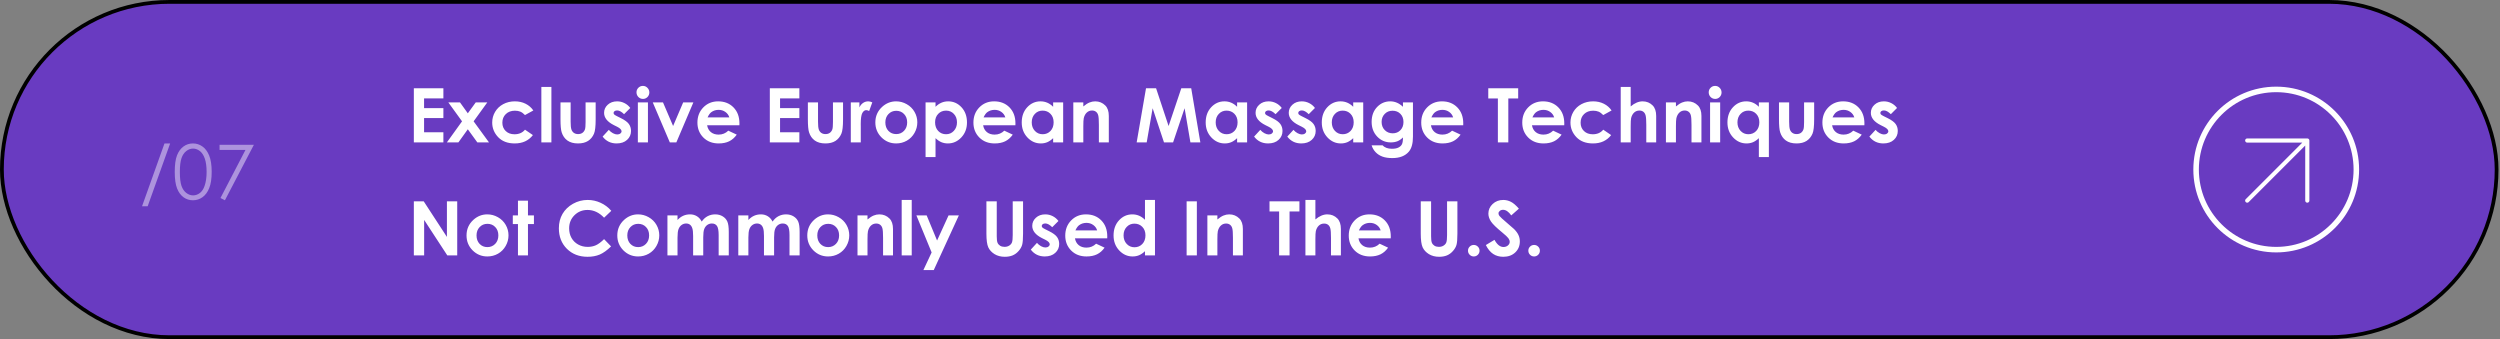 <?xml version="1.0" encoding="UTF-8"?> <svg xmlns="http://www.w3.org/2000/svg" width="553" height="75" viewBox="0 0 553 75" fill="none"><rect x="0" y="0" width="553" height="75" fill="#808080" stroke="none"/><rect x="0.417" y="0.417" width="551.833" height="74.167" rx="37.083" fill="#693BC1"></rect><rect x="0.417" y="0.417" width="551.833" height="74.167" rx="37.083" stroke="black" stroke-width="0.833"></rect><path d="M37.637 31.728L32.664 45.628H31.419L36.383 31.728H37.637ZM38.654 38.019C38.654 36.44 38.822 35.219 39.158 34.356C39.5 33.494 39.98 32.84 40.599 32.395C41.217 31.95 41.909 31.728 42.674 31.728C43.45 31.728 44.153 31.953 44.782 32.403C45.411 32.848 45.908 33.518 46.271 34.413C46.64 35.309 46.825 36.51 46.825 38.019C46.825 39.521 46.643 40.718 46.279 41.607C45.921 42.497 45.425 43.17 44.79 43.626C44.155 44.076 43.45 44.301 42.674 44.301C41.909 44.301 41.22 44.081 40.607 43.642C39.994 43.203 39.514 42.549 39.167 41.681C38.825 40.807 38.654 39.587 38.654 38.019ZM39.785 38.043C39.785 39.394 39.904 40.417 40.143 41.111C40.387 41.8 40.745 42.324 41.217 42.682C41.689 43.04 42.188 43.219 42.715 43.219C43.246 43.219 43.743 43.045 44.204 42.698C44.665 42.345 45.015 41.819 45.254 41.119C45.552 40.267 45.701 39.242 45.701 38.043C45.701 36.839 45.569 35.854 45.303 35.089C45.037 34.319 44.668 33.757 44.196 33.404C43.729 33.046 43.236 32.867 42.715 32.867C42.183 32.867 41.684 33.046 41.217 33.404C40.751 33.757 40.395 34.281 40.151 34.975C39.907 35.664 39.785 36.687 39.785 38.043ZM48.566 32.029H56.159L49.754 44.301L48.769 43.797L54.303 33.16H48.566V32.029Z" fill="white" fill-opacity="0.45"></path><path d="M91.542 19.529H98.077V21.759H93.804V23.924H98.077V26.113H93.804V29.262H98.077V31.5H91.542V19.529ZM99.167 22.646H101.747L103.481 25.063L105.238 22.646H107.794L104.766 26.837L108.168 31.5H105.588L103.481 28.595L101.397 31.5H98.85L102.203 26.837L99.167 22.646ZM117.974 24.436L116.127 25.453C115.78 25.09 115.435 24.838 115.094 24.697C114.757 24.556 114.361 24.485 113.905 24.485C113.075 24.485 112.403 24.735 111.887 25.234C111.377 25.727 111.122 26.362 111.122 27.138C111.122 27.892 111.369 28.508 111.863 28.985C112.356 29.463 113.005 29.701 113.808 29.701C114.801 29.701 115.574 29.362 116.127 28.684L117.877 29.881C116.927 31.112 115.587 31.728 113.857 31.728C112.299 31.728 111.079 31.267 110.194 30.344C109.316 29.422 108.876 28.342 108.876 27.105C108.876 26.248 109.09 25.459 109.519 24.737C109.948 24.016 110.544 23.449 111.309 23.037C112.08 22.624 112.94 22.418 113.889 22.418C114.768 22.418 115.557 22.594 116.257 22.947C116.957 23.294 117.529 23.791 117.974 24.436ZM119.748 19.228H121.97V31.5H119.748V19.228ZM123.98 22.646H126.226V26.91C126.226 27.74 126.283 28.318 126.397 28.644C126.511 28.964 126.693 29.213 126.942 29.392C127.197 29.571 127.509 29.661 127.878 29.661C128.247 29.661 128.559 29.574 128.814 29.4C129.075 29.221 129.267 28.961 129.392 28.619C129.484 28.364 129.53 27.819 129.53 26.983V22.646H131.76V26.398C131.76 27.944 131.638 29.002 131.394 29.571C131.096 30.266 130.656 30.8 130.076 31.174C129.495 31.543 128.757 31.728 127.862 31.728C126.891 31.728 126.104 31.511 125.502 31.077C124.905 30.643 124.485 30.038 124.241 29.262C124.067 28.725 123.98 27.748 123.98 26.332V22.646ZM139.418 23.883L138.043 25.258C137.484 24.705 136.977 24.428 136.521 24.428C136.271 24.428 136.076 24.482 135.935 24.591C135.794 24.694 135.723 24.824 135.723 24.981C135.723 25.101 135.767 25.212 135.854 25.315C135.946 25.413 136.168 25.548 136.521 25.722L137.335 26.129C138.192 26.552 138.781 26.983 139.101 27.423C139.421 27.862 139.581 28.378 139.581 28.969C139.581 29.756 139.291 30.412 138.71 30.939C138.135 31.465 137.362 31.728 136.391 31.728C135.099 31.728 134.069 31.223 133.298 30.214L134.665 28.725C134.926 29.029 135.23 29.276 135.577 29.465C135.93 29.65 136.242 29.742 136.513 29.742C136.806 29.742 137.042 29.672 137.221 29.531C137.4 29.39 137.489 29.227 137.489 29.042C137.489 28.701 137.167 28.367 136.521 28.041L135.772 27.667C134.34 26.945 133.624 26.042 133.624 24.957C133.624 24.257 133.892 23.66 134.429 23.167C134.972 22.668 135.664 22.418 136.505 22.418C137.08 22.418 137.62 22.546 138.124 22.8C138.634 23.05 139.065 23.411 139.418 23.883ZM142.209 19C142.6 19 142.934 19.141 143.21 19.423C143.492 19.705 143.634 20.047 143.634 20.449C143.634 20.845 143.495 21.184 143.219 21.466C142.942 21.742 142.611 21.881 142.226 21.881C141.83 21.881 141.491 21.74 141.208 21.458C140.932 21.17 140.793 20.823 140.793 20.416C140.793 20.025 140.932 19.692 141.208 19.415C141.485 19.138 141.819 19 142.209 19ZM141.094 22.646H143.324V31.5H141.094V22.646ZM144.39 22.646H146.653L148.891 27.87L151.121 22.646H153.375L149.607 31.5H148.166L144.39 22.646ZM163.555 27.716H156.418C156.521 28.345 156.795 28.847 157.24 29.221C157.691 29.59 158.263 29.775 158.957 29.775C159.788 29.775 160.501 29.485 161.098 28.904L162.969 29.783C162.503 30.445 161.944 30.936 161.293 31.256C160.642 31.57 159.869 31.728 158.974 31.728C157.585 31.728 156.454 31.291 155.58 30.418C154.707 29.539 154.27 28.44 154.27 27.122C154.27 25.771 154.704 24.651 155.572 23.761C156.445 22.866 157.539 22.418 158.852 22.418C160.246 22.418 161.38 22.866 162.253 23.761C163.127 24.651 163.564 25.828 163.564 27.293L163.555 27.716ZM161.326 25.966C161.179 25.472 160.889 25.071 160.455 24.762C160.026 24.453 159.527 24.298 158.957 24.298C158.339 24.298 157.796 24.471 157.33 24.819C157.037 25.036 156.766 25.418 156.516 25.966H161.326ZM170.286 19.529H176.82V21.759H172.548V23.924H176.82V26.113H172.548V29.262H176.82V31.5H170.286V19.529ZM178.7 22.646H180.946V26.91C180.946 27.74 181.003 28.318 181.117 28.644C181.231 28.964 181.413 29.213 181.663 29.392C181.918 29.571 182.229 29.661 182.598 29.661C182.967 29.661 183.279 29.574 183.534 29.4C183.795 29.221 183.987 28.961 184.112 28.619C184.204 28.364 184.25 27.819 184.25 26.983V22.646H186.48V26.398C186.48 27.944 186.358 29.002 186.114 29.571C185.816 30.266 185.376 30.8 184.796 31.174C184.215 31.543 183.477 31.728 182.582 31.728C181.611 31.728 180.824 31.511 180.222 31.077C179.625 30.643 179.205 30.038 178.961 29.262C178.787 28.725 178.7 27.748 178.7 26.332V22.646ZM188.197 22.646H190.102V23.761C190.308 23.321 190.582 22.988 190.924 22.76C191.265 22.532 191.64 22.418 192.047 22.418C192.334 22.418 192.635 22.494 192.95 22.646L192.258 24.558C191.998 24.428 191.783 24.363 191.615 24.363C191.274 24.363 190.983 24.575 190.745 24.998C190.511 25.421 190.395 26.251 190.395 27.488L190.403 27.919V31.5H188.197V22.646ZM198.215 22.418C199.051 22.418 199.835 22.627 200.567 23.045C201.305 23.462 201.88 24.029 202.292 24.745C202.705 25.462 202.911 26.235 202.911 27.065C202.911 27.9 202.702 28.681 202.284 29.409C201.872 30.136 201.308 30.705 200.592 31.117C199.875 31.524 199.086 31.728 198.223 31.728C196.954 31.728 195.869 31.278 194.968 30.377C194.073 29.471 193.625 28.372 193.625 27.081C193.625 25.698 194.133 24.545 195.147 23.622C196.037 22.819 197.06 22.418 198.215 22.418ZM198.248 24.509C197.559 24.509 196.984 24.751 196.523 25.234C196.067 25.711 195.839 26.324 195.839 27.073C195.839 27.843 196.064 28.467 196.514 28.945C196.97 29.422 197.545 29.661 198.24 29.661C198.934 29.661 199.512 29.419 199.973 28.936C200.434 28.454 200.665 27.832 200.665 27.073C200.665 26.313 200.437 25.698 199.981 25.226C199.531 24.748 198.953 24.509 198.248 24.509ZM206.939 22.646V23.622C207.341 23.221 207.775 22.92 208.241 22.719C208.708 22.518 209.207 22.418 209.739 22.418C210.894 22.418 211.876 22.855 212.685 23.728C213.493 24.602 213.897 25.722 213.897 27.089C213.897 28.408 213.479 29.512 212.644 30.401C211.808 31.286 210.818 31.728 209.674 31.728C209.164 31.728 208.689 31.638 208.249 31.459C207.81 31.275 207.373 30.977 206.939 30.564V34.739H204.734V22.646H206.939ZM209.275 24.469C208.575 24.469 207.994 24.707 207.533 25.185C207.072 25.662 206.842 26.286 206.842 27.057C206.842 27.843 207.072 28.481 207.533 28.969C207.994 29.452 208.575 29.693 209.275 29.693C209.953 29.693 210.523 29.447 210.984 28.953C211.45 28.459 211.684 27.83 211.684 27.065C211.684 26.305 211.456 25.684 211 25.201C210.544 24.713 209.969 24.469 209.275 24.469ZM224.607 27.716H217.47C217.573 28.345 217.847 28.847 218.292 29.221C218.742 29.59 219.314 29.775 220.009 29.775C220.839 29.775 221.552 29.485 222.149 28.904L224.021 29.783C223.554 30.445 222.996 30.936 222.344 31.256C221.693 31.57 220.92 31.728 220.025 31.728C218.636 31.728 217.505 31.291 216.632 30.418C215.758 29.539 215.321 28.44 215.321 27.122C215.321 25.771 215.755 24.651 216.623 23.761C217.497 22.866 218.59 22.418 219.903 22.418C221.297 22.418 222.431 22.866 223.305 23.761C224.178 24.651 224.615 25.828 224.615 27.293L224.607 27.716ZM222.377 25.966C222.231 25.472 221.94 25.071 221.506 24.762C221.078 24.453 220.579 24.298 220.009 24.298C219.39 24.298 218.848 24.471 218.381 24.819C218.088 25.036 217.817 25.418 217.567 25.966H222.377ZM232.956 22.646H235.17V31.5H232.956V30.564C232.522 30.977 232.086 31.275 231.646 31.459C231.212 31.638 230.74 31.728 230.23 31.728C229.085 31.728 228.095 31.286 227.26 30.401C226.424 29.512 226.007 28.408 226.007 27.089C226.007 25.722 226.411 24.602 227.219 23.728C228.028 22.855 229.01 22.418 230.165 22.418C230.697 22.418 231.196 22.518 231.663 22.719C232.129 22.92 232.56 23.221 232.956 23.622V22.646ZM230.621 24.469C229.932 24.469 229.359 24.713 228.904 25.201C228.448 25.684 228.22 26.305 228.22 27.065C228.22 27.83 228.451 28.459 228.912 28.953C229.378 29.447 229.951 29.693 230.629 29.693C231.329 29.693 231.909 29.452 232.371 28.969C232.832 28.481 233.062 27.843 233.062 27.057C233.062 26.286 232.832 25.662 232.371 25.185C231.909 24.707 231.326 24.469 230.621 24.469ZM237.416 22.646H239.63V23.549C240.134 23.126 240.59 22.833 240.997 22.67C241.409 22.502 241.83 22.418 242.258 22.418C243.137 22.418 243.883 22.724 244.496 23.338C245.012 23.858 245.269 24.629 245.269 25.649V31.5H243.072V27.618C243.072 26.56 243.023 25.858 242.926 25.51C242.833 25.163 242.668 24.9 242.429 24.721C242.196 24.537 241.906 24.444 241.558 24.444C241.108 24.444 240.72 24.596 240.395 24.9C240.075 25.198 239.852 25.613 239.727 26.145C239.662 26.422 239.63 27.021 239.63 27.944V31.5H237.416V22.646ZM253.497 19.529H255.727L258.494 27.879L261.301 19.529H263.498L265.517 31.5H263.319L262.034 23.94L259.486 31.5H257.476L254.962 23.94L253.651 31.5H251.43L253.497 19.529ZM273.647 22.646H275.86V31.5H273.647V30.564C273.213 30.977 272.776 31.275 272.336 31.459C271.902 31.638 271.43 31.728 270.92 31.728C269.776 31.728 268.785 31.286 267.95 30.401C267.114 29.512 266.697 28.408 266.697 27.089C266.697 25.722 267.101 24.602 267.909 23.728C268.718 22.855 269.7 22.418 270.855 22.418C271.387 22.418 271.886 22.518 272.353 22.719C272.819 22.92 273.251 23.221 273.647 23.622V22.646ZM271.311 24.469C270.622 24.469 270.05 24.713 269.594 25.201C269.138 25.684 268.91 26.305 268.91 27.065C268.91 27.83 269.141 28.459 269.602 28.953C270.069 29.447 270.641 29.693 271.319 29.693C272.019 29.693 272.599 29.452 273.061 28.969C273.522 28.481 273.752 27.843 273.752 27.057C273.752 26.286 273.522 25.662 273.061 25.185C272.599 24.707 272.016 24.469 271.311 24.469ZM283.526 23.883L282.151 25.258C281.592 24.705 281.085 24.428 280.629 24.428C280.379 24.428 280.184 24.482 280.043 24.591C279.902 24.694 279.831 24.824 279.831 24.981C279.831 25.101 279.875 25.212 279.962 25.315C280.054 25.413 280.276 25.548 280.629 25.722L281.443 26.129C282.3 26.552 282.889 26.983 283.209 27.423C283.529 27.862 283.689 28.378 283.689 28.969C283.689 29.756 283.399 30.412 282.818 30.939C282.243 31.465 281.47 31.728 280.499 31.728C279.208 31.728 278.177 31.223 277.406 30.214L278.774 28.725C279.034 29.029 279.338 29.276 279.685 29.465C280.038 29.65 280.35 29.742 280.621 29.742C280.914 29.742 281.15 29.672 281.329 29.531C281.508 29.39 281.597 29.227 281.597 29.042C281.597 28.701 281.275 28.367 280.629 28.041L279.88 27.667C278.448 26.945 277.732 26.042 277.732 24.957C277.732 24.257 278 23.66 278.538 23.167C279.08 22.668 279.772 22.418 280.613 22.418C281.188 22.418 281.728 22.546 282.232 22.8C282.742 23.05 283.173 23.411 283.526 23.883ZM290.867 23.883L289.491 25.258C288.932 24.705 288.425 24.428 287.969 24.428C287.72 24.428 287.525 24.482 287.384 24.591C287.242 24.694 287.172 24.824 287.172 24.981C287.172 25.101 287.215 25.212 287.302 25.315C287.394 25.413 287.617 25.548 287.969 25.722L288.783 26.129C289.64 26.552 290.229 26.983 290.549 27.423C290.869 27.862 291.029 28.378 291.029 28.969C291.029 29.756 290.739 30.412 290.159 30.939C289.584 31.465 288.81 31.728 287.839 31.728C286.548 31.728 285.517 31.223 284.747 30.214L286.114 28.725C286.374 29.029 286.678 29.276 287.025 29.465C287.378 29.65 287.69 29.742 287.961 29.742C288.254 29.742 288.49 29.672 288.669 29.531C288.848 29.39 288.938 29.227 288.938 29.042C288.938 28.701 288.615 28.367 287.969 28.041L287.221 27.667C285.788 26.945 285.072 26.042 285.072 24.957C285.072 24.257 285.341 23.66 285.878 23.167C286.421 22.668 287.112 22.418 287.953 22.418C288.528 22.418 289.068 22.546 289.573 22.8C290.083 23.05 290.514 23.411 290.867 23.883ZM299.33 22.646H301.544V31.5H299.33V30.564C298.896 30.977 298.459 31.275 298.02 31.459C297.586 31.638 297.114 31.728 296.604 31.728C295.459 31.728 294.469 31.286 293.634 30.401C292.798 29.512 292.38 28.408 292.38 27.089C292.38 25.722 292.784 24.602 293.593 23.728C294.401 22.855 295.383 22.418 296.539 22.418C297.07 22.418 297.57 22.518 298.036 22.719C298.503 22.92 298.934 23.221 299.33 23.622V22.646ZM296.995 24.469C296.306 24.469 295.733 24.713 295.277 25.201C294.822 25.684 294.594 26.305 294.594 27.065C294.594 27.83 294.824 28.459 295.286 28.953C295.752 29.447 296.325 29.693 297.003 29.693C297.703 29.693 298.283 29.452 298.744 28.969C299.205 28.481 299.436 27.843 299.436 27.057C299.436 26.286 299.205 25.662 298.744 25.185C298.283 24.707 297.7 24.469 296.995 24.469ZM310.333 22.646H312.546V30.23C312.546 31.728 312.245 32.829 311.643 33.535C310.835 34.489 309.617 34.967 307.989 34.967C307.121 34.967 306.391 34.858 305.8 34.641C305.209 34.424 304.709 34.104 304.302 33.681C303.896 33.263 303.594 32.753 303.399 32.151H305.849C306.066 32.401 306.345 32.588 306.687 32.713C307.029 32.843 307.433 32.908 307.899 32.908C308.496 32.908 308.976 32.816 309.34 32.631C309.703 32.447 309.958 32.208 310.105 31.915C310.257 31.622 310.333 31.117 310.333 30.401C309.942 30.792 309.533 31.074 309.104 31.248C308.675 31.416 308.19 31.5 307.647 31.5C306.459 31.5 305.455 31.071 304.636 30.214C303.817 29.357 303.407 28.272 303.407 26.959C303.407 25.554 303.841 24.425 304.709 23.574C305.496 22.803 306.435 22.418 307.525 22.418C308.035 22.418 308.515 22.513 308.966 22.703C309.421 22.887 309.877 23.194 310.333 23.622V22.646ZM308.03 24.493C307.33 24.493 306.752 24.729 306.296 25.201C305.841 25.668 305.613 26.256 305.613 26.967C305.613 27.705 305.846 28.31 306.313 28.782C306.779 29.254 307.365 29.49 308.07 29.49C308.759 29.49 309.326 29.259 309.771 28.798C310.222 28.337 310.447 27.732 310.447 26.983C310.447 26.246 310.222 25.646 309.771 25.185C309.321 24.724 308.74 24.493 308.03 24.493ZM323.663 27.716H316.526C316.629 28.345 316.903 28.847 317.348 29.221C317.798 29.59 318.37 29.775 319.065 29.775C319.895 29.775 320.608 29.485 321.205 28.904L323.077 29.783C322.61 30.445 322.052 30.936 321.4 31.256C320.749 31.57 319.976 31.728 319.081 31.728C317.692 31.728 316.561 31.291 315.688 30.418C314.814 29.539 314.377 28.44 314.377 27.122C314.377 25.771 314.811 24.651 315.679 23.761C316.553 22.866 317.646 22.418 318.959 22.418C320.353 22.418 321.487 22.866 322.361 23.761C323.234 24.651 323.671 25.828 323.671 27.293L323.663 27.716ZM321.433 25.966C321.287 25.472 320.996 25.071 320.562 24.762C320.134 24.453 319.635 24.298 319.065 24.298C318.446 24.298 317.904 24.471 317.437 24.819C317.144 25.036 316.873 25.418 316.623 25.966H321.433ZM329.205 19.529H335.821V21.775H333.64V31.5H331.329V21.775H329.205V19.529ZM346.01 27.716H338.873C338.976 28.345 339.25 28.847 339.695 29.221C340.145 29.59 340.717 29.775 341.412 29.775C342.242 29.775 342.955 29.485 343.552 28.904L345.424 29.783C344.957 30.445 344.399 30.936 343.747 31.256C343.096 31.57 342.323 31.728 341.428 31.728C340.039 31.728 338.908 31.291 338.035 30.418C337.161 29.539 336.724 28.44 336.724 27.122C336.724 25.771 337.158 24.651 338.026 23.761C338.9 22.866 339.993 22.418 341.306 22.418C342.7 22.418 343.834 22.866 344.708 23.761C345.581 24.651 346.018 25.828 346.018 27.293L346.01 27.716ZM343.78 25.966C343.634 25.472 343.343 25.071 342.909 24.762C342.481 24.453 341.982 24.298 341.412 24.298C340.793 24.298 340.251 24.471 339.784 24.819C339.491 25.036 339.22 25.418 338.97 25.966H343.78ZM356.483 24.436L354.636 25.453C354.289 25.09 353.944 24.838 353.603 24.697C353.266 24.556 352.87 24.485 352.414 24.485C351.584 24.485 350.912 24.735 350.396 25.234C349.886 25.727 349.631 26.362 349.631 27.138C349.631 27.892 349.878 28.508 350.372 28.985C350.866 29.463 351.514 29.701 352.317 29.701C353.31 29.701 354.083 29.362 354.636 28.684L356.386 29.881C355.436 31.112 354.096 31.728 352.366 31.728C350.809 31.728 349.588 31.267 348.704 30.344C347.825 29.422 347.385 28.342 347.385 27.105C347.385 26.248 347.599 25.459 348.028 24.737C348.457 24.016 349.053 23.449 349.818 23.037C350.589 22.624 351.449 22.418 352.398 22.418C353.277 22.418 354.066 22.594 354.766 22.947C355.466 23.294 356.039 23.791 356.483 24.436ZM358.502 19.228H360.707V23.541C361.141 23.167 361.578 22.887 362.017 22.703C362.457 22.513 362.902 22.418 363.352 22.418C364.231 22.418 364.971 22.722 365.574 23.329C366.089 23.856 366.347 24.629 366.347 25.649V31.5H364.158V27.618C364.158 26.593 364.109 25.898 364.011 25.535C363.913 25.171 363.745 24.9 363.507 24.721C363.273 24.542 362.983 24.453 362.636 24.453C362.186 24.453 361.798 24.602 361.472 24.9C361.152 25.198 360.93 25.605 360.805 26.121C360.74 26.387 360.707 26.994 360.707 27.944V31.5H358.502V19.228ZM368.503 22.646H370.717V23.549C371.221 23.126 371.677 22.833 372.084 22.67C372.496 22.502 372.917 22.418 373.345 22.418C374.224 22.418 374.97 22.724 375.583 23.338C376.099 23.858 376.357 24.629 376.357 25.649V31.5H374.159V27.618C374.159 26.56 374.11 25.858 374.013 25.51C373.921 25.163 373.755 24.9 373.516 24.721C373.283 24.537 372.993 24.444 372.646 24.444C372.195 24.444 371.807 24.596 371.482 24.9C371.162 25.198 370.939 25.613 370.815 26.145C370.749 26.422 370.717 27.021 370.717 27.944V31.5H368.503V22.646ZM379.384 19C379.774 19 380.108 19.141 380.385 19.423C380.667 19.705 380.808 20.047 380.808 20.449C380.808 20.845 380.67 21.184 380.393 21.466C380.116 21.742 379.785 21.881 379.4 21.881C379.004 21.881 378.665 21.74 378.383 21.458C378.106 21.17 377.968 20.823 377.968 20.416C377.968 20.025 378.106 19.692 378.383 19.415C378.66 19.138 378.993 19 379.384 19ZM378.269 22.646H380.499V31.5H378.269V22.646ZM389.06 22.646H391.274V34.739H389.06V30.564C388.626 30.977 388.189 31.275 387.75 31.459C387.316 31.638 386.844 31.728 386.334 31.728C385.189 31.728 384.199 31.286 383.363 30.401C382.528 29.512 382.11 28.408 382.11 27.089C382.11 25.722 382.514 24.602 383.323 23.728C384.131 22.855 385.113 22.418 386.269 22.418C386.8 22.418 387.299 22.518 387.766 22.719C388.233 22.92 388.664 23.221 389.06 23.622V22.646ZM386.724 24.469C386.035 24.469 385.463 24.713 385.007 25.201C384.552 25.684 384.324 26.305 384.324 27.065C384.324 27.83 384.554 28.459 385.015 28.953C385.482 29.447 386.054 29.693 386.732 29.693C387.432 29.693 388.013 29.452 388.474 28.969C388.935 28.481 389.166 27.843 389.166 27.057C389.166 26.286 388.935 25.662 388.474 25.185C388.013 24.707 387.43 24.469 386.724 24.469ZM393.511 22.646H395.758V26.91C395.758 27.74 395.815 28.318 395.928 28.644C396.042 28.964 396.224 29.213 396.474 29.392C396.729 29.571 397.041 29.661 397.41 29.661C397.778 29.661 398.09 29.574 398.345 29.4C398.606 29.221 398.798 28.961 398.923 28.619C399.015 28.364 399.062 27.819 399.062 26.983V22.646H401.291V26.398C401.291 27.944 401.169 29.002 400.925 29.571C400.627 30.266 400.187 30.8 399.607 31.174C399.026 31.543 398.288 31.728 397.393 31.728C396.422 31.728 395.635 31.511 395.033 31.077C394.436 30.643 394.016 30.038 393.772 29.262C393.598 28.725 393.511 27.748 393.511 26.332V22.646ZM412.4 27.716H405.263C405.366 28.345 405.64 28.847 406.085 29.221C406.535 29.59 407.107 29.775 407.802 29.775C408.632 29.775 409.345 29.485 409.942 28.904L411.814 29.783C411.347 30.445 410.788 30.936 410.137 31.256C409.486 31.57 408.713 31.728 407.818 31.728C406.429 31.728 405.298 31.291 404.425 30.418C403.551 29.539 403.114 28.44 403.114 27.122C403.114 25.771 403.548 24.651 404.416 23.761C405.29 22.866 406.383 22.418 407.696 22.418C409.09 22.418 410.224 22.866 411.098 23.761C411.971 24.651 412.408 25.828 412.408 27.293L412.4 27.716ZM410.17 25.966C410.023 25.472 409.733 25.071 409.299 24.762C408.871 24.453 408.371 24.298 407.802 24.298C407.183 24.298 406.641 24.471 406.174 24.819C405.881 25.036 405.61 25.418 405.36 25.966H410.17ZM419.626 23.883L418.251 25.258C417.692 24.705 417.185 24.428 416.729 24.428C416.48 24.428 416.284 24.482 416.143 24.591C416.002 24.694 415.932 24.824 415.932 24.981C415.932 25.101 415.975 25.212 416.062 25.315C416.154 25.413 416.377 25.548 416.729 25.722L417.543 26.129C418.4 26.552 418.989 26.983 419.309 27.423C419.629 27.862 419.789 28.378 419.789 28.969C419.789 29.756 419.499 30.412 418.918 30.939C418.343 31.465 417.57 31.728 416.599 31.728C415.308 31.728 414.277 31.223 413.507 30.214L414.874 28.725C415.134 29.029 415.438 29.276 415.785 29.465C416.138 29.65 416.45 29.742 416.721 29.742C417.014 29.742 417.25 29.672 417.429 29.531C417.608 29.39 417.698 29.227 417.698 29.042C417.698 28.701 417.375 28.367 416.729 28.041L415.981 27.667C414.548 26.945 413.832 26.042 413.832 24.957C413.832 24.257 414.101 23.66 414.638 23.167C415.18 22.668 415.872 22.418 416.713 22.418C417.288 22.418 417.828 22.546 418.332 22.8C418.842 23.05 419.274 23.411 419.626 23.883ZM91.542 44.529H93.723L98.858 52.407V44.529H101.137V56.5H98.948L93.821 48.647V56.5H91.542V44.529ZM107.786 47.418C108.621 47.418 109.405 47.627 110.137 48.045C110.875 48.462 111.45 49.029 111.863 49.745C112.275 50.462 112.481 51.235 112.481 52.065C112.481 52.9 112.272 53.681 111.855 54.408C111.442 55.136 110.878 55.705 110.162 56.117C109.446 56.524 108.656 56.728 107.794 56.728C106.524 56.728 105.439 56.278 104.538 55.377C103.643 54.471 103.196 53.372 103.196 52.081C103.196 50.698 103.703 49.545 104.718 48.622C105.607 47.819 106.63 47.418 107.786 47.418ZM107.818 49.509C107.129 49.509 106.554 49.751 106.093 50.234C105.637 50.711 105.409 51.324 105.409 52.073C105.409 52.843 105.634 53.467 106.085 53.945C106.54 54.422 107.116 54.661 107.81 54.661C108.504 54.661 109.082 54.419 109.543 53.937C110.005 53.454 110.235 52.833 110.235 52.073C110.235 51.313 110.007 50.698 109.552 50.226C109.101 49.748 108.523 49.509 107.818 49.509ZM114.573 44.383H116.786V47.646H118.105V49.558H116.786V56.5H114.573V49.558H113.433V47.646H114.573V44.383ZM135.219 46.637L133.624 48.158C132.539 47.014 131.318 46.441 129.962 46.441C128.817 46.441 127.851 46.832 127.065 47.613C126.283 48.395 125.893 49.358 125.893 50.502C125.893 51.3 126.066 52.008 126.413 52.626C126.761 53.245 127.252 53.73 127.886 54.083C128.521 54.436 129.227 54.612 130.002 54.612C130.664 54.612 131.269 54.49 131.817 54.246C132.365 53.996 132.967 53.546 133.624 52.895L135.17 54.506C134.286 55.369 133.45 55.968 132.663 56.305C131.877 56.636 130.979 56.801 129.97 56.801C128.109 56.801 126.584 56.212 125.396 55.035C124.214 53.852 123.622 52.339 123.622 50.494C123.622 49.301 123.891 48.24 124.428 47.312C124.97 46.384 125.743 45.639 126.747 45.074C127.756 44.51 128.841 44.228 130.002 44.228C130.99 44.228 131.939 44.437 132.851 44.855C133.768 45.272 134.557 45.866 135.219 46.637ZM141.135 47.418C141.971 47.418 142.755 47.627 143.487 48.045C144.225 48.462 144.8 49.029 145.212 49.745C145.625 50.462 145.831 51.235 145.831 52.065C145.831 52.9 145.622 53.681 145.204 54.408C144.792 55.136 144.228 55.705 143.511 56.117C142.795 56.524 142.006 56.728 141.143 56.728C139.874 56.728 138.789 56.278 137.888 55.377C136.993 54.471 136.545 53.372 136.545 52.081C136.545 50.698 137.053 49.545 138.067 48.622C138.957 47.819 139.98 47.418 141.135 47.418ZM141.168 49.509C140.479 49.509 139.904 49.751 139.442 50.234C138.987 50.711 138.759 51.324 138.759 52.073C138.759 52.843 138.984 53.467 139.434 53.945C139.89 54.422 140.465 54.661 141.16 54.661C141.854 54.661 142.432 54.419 142.893 53.937C143.354 53.454 143.585 52.833 143.585 52.073C143.585 51.313 143.357 50.698 142.901 50.226C142.451 49.748 141.873 49.509 141.168 49.509ZM147.637 47.646H149.867V48.663C150.247 48.245 150.668 47.933 151.129 47.727C151.595 47.521 152.103 47.418 152.65 47.418C153.204 47.418 153.703 47.554 154.148 47.825C154.593 48.096 154.951 48.492 155.222 49.013C155.575 48.492 156.006 48.096 156.516 47.825C157.031 47.554 157.593 47.418 158.201 47.418C158.83 47.418 159.383 47.565 159.861 47.857C160.338 48.15 160.68 48.533 160.886 49.005C161.098 49.477 161.204 50.245 161.204 51.308V56.5H158.966V52.008C158.966 51.004 158.841 50.326 158.591 49.973C158.342 49.615 157.967 49.436 157.468 49.436C157.088 49.436 156.747 49.545 156.443 49.762C156.144 49.979 155.922 50.28 155.775 50.665C155.629 51.045 155.556 51.658 155.556 52.504V56.5H153.318V52.211C153.318 51.419 153.258 50.847 153.139 50.494C153.025 50.136 152.851 49.87 152.618 49.697C152.385 49.523 152.103 49.436 151.772 49.436C151.403 49.436 151.066 49.547 150.762 49.77C150.464 49.987 150.239 50.293 150.087 50.69C149.941 51.086 149.867 51.709 149.867 52.561V56.5H147.637V47.646ZM163.311 47.646H165.541V48.663C165.921 48.245 166.341 47.933 166.802 47.727C167.269 47.521 167.776 47.418 168.324 47.418C168.878 47.418 169.377 47.554 169.822 47.825C170.267 48.096 170.625 48.492 170.896 49.013C171.249 48.492 171.68 48.096 172.19 47.825C172.705 47.554 173.267 47.418 173.874 47.418C174.504 47.418 175.057 47.565 175.535 47.857C176.012 48.15 176.354 48.533 176.56 49.005C176.772 49.477 176.877 50.245 176.877 51.308V56.5H174.639V52.008C174.639 51.004 174.515 50.326 174.265 49.973C174.015 49.615 173.641 49.436 173.142 49.436C172.762 49.436 172.42 49.545 172.117 49.762C171.818 49.979 171.596 50.28 171.449 50.665C171.303 51.045 171.23 51.658 171.23 52.504V56.5H168.992V52.211C168.992 51.419 168.932 50.847 168.813 50.494C168.699 50.136 168.525 49.87 168.292 49.697C168.058 49.523 167.776 49.436 167.445 49.436C167.076 49.436 166.74 49.547 166.436 49.77C166.138 49.987 165.913 50.293 165.761 50.69C165.614 51.086 165.541 51.709 165.541 52.561V56.5H163.311V47.646ZM183.16 47.418C183.995 47.418 184.779 47.627 185.512 48.045C186.25 48.462 186.825 49.029 187.237 49.745C187.649 50.462 187.856 51.235 187.856 52.065C187.856 52.9 187.647 53.681 187.229 54.408C186.817 55.136 186.252 55.705 185.536 56.117C184.82 56.524 184.031 56.728 183.168 56.728C181.899 56.728 180.813 56.278 179.913 55.377C179.018 54.471 178.57 53.372 178.57 52.081C178.57 50.698 179.077 49.545 180.092 48.622C180.982 47.819 182.004 47.418 183.16 47.418ZM183.192 49.509C182.503 49.509 181.928 49.751 181.467 50.234C181.011 50.711 180.784 51.324 180.784 52.073C180.784 52.843 181.009 53.467 181.459 53.945C181.915 54.422 182.49 54.661 183.184 54.661C183.879 54.661 184.457 54.419 184.918 53.937C185.379 53.454 185.609 52.833 185.609 52.073C185.609 51.313 185.382 50.698 184.926 50.226C184.476 49.748 183.898 49.509 183.192 49.509ZM189.678 47.646H191.892V48.549C192.397 48.126 192.852 47.833 193.259 47.67C193.672 47.502 194.092 47.418 194.521 47.418C195.399 47.418 196.145 47.724 196.759 48.338C197.274 48.858 197.532 49.629 197.532 50.649V56.5H195.334V52.618C195.334 51.56 195.286 50.858 195.188 50.51C195.096 50.163 194.93 49.9 194.691 49.721C194.458 49.537 194.168 49.444 193.821 49.444C193.37 49.444 192.982 49.596 192.657 49.9C192.337 50.199 192.114 50.614 191.99 51.145C191.925 51.422 191.892 52.021 191.892 52.944V56.5H189.678V47.646ZM199.452 44.228H201.674V56.5H199.452V44.228ZM202.707 47.646H204.978L207.281 53.204L209.82 47.646H212.099L206.549 59.739H204.254L206.077 55.841L202.707 47.646ZM218.194 44.529H220.481V52.276C220.481 52.944 220.538 53.416 220.652 53.692C220.771 53.969 220.964 54.191 221.23 54.36C221.501 54.523 221.826 54.604 222.206 54.604C222.608 54.604 222.952 54.512 223.24 54.327C223.533 54.143 223.733 53.909 223.842 53.627C223.956 53.34 224.013 52.794 224.013 51.992V44.529H226.3V51.666C226.3 52.87 226.232 53.706 226.096 54.172C225.96 54.639 225.7 55.089 225.315 55.523C224.935 55.958 224.496 56.28 223.996 56.492C223.497 56.698 222.917 56.801 222.255 56.801C221.387 56.801 220.63 56.603 219.984 56.207C219.344 55.806 218.886 55.306 218.609 54.71C218.332 54.107 218.194 53.093 218.194 51.666V44.529ZM234.128 48.883L232.753 50.258C232.194 49.705 231.687 49.428 231.231 49.428C230.982 49.428 230.786 49.482 230.645 49.591C230.504 49.694 230.434 49.824 230.434 49.981C230.434 50.101 230.477 50.212 230.564 50.315C230.656 50.413 230.879 50.548 231.231 50.722L232.045 51.129C232.902 51.552 233.491 51.983 233.811 52.423C234.131 52.862 234.291 53.378 234.291 53.969C234.291 54.756 234.001 55.412 233.42 55.938C232.845 56.465 232.072 56.728 231.101 56.728C229.81 56.728 228.779 56.223 228.009 55.214L229.376 53.725C229.636 54.029 229.94 54.276 230.287 54.465C230.64 54.65 230.952 54.742 231.223 54.742C231.516 54.742 231.752 54.672 231.931 54.531C232.11 54.389 232.2 54.227 232.2 54.042C232.2 53.7 231.877 53.367 231.231 53.041L230.482 52.667C229.05 51.945 228.334 51.042 228.334 49.957C228.334 49.257 228.603 48.66 229.14 48.167C229.682 47.667 230.374 47.418 231.215 47.418C231.79 47.418 232.33 47.545 232.834 47.8C233.344 48.05 233.776 48.411 234.128 48.883ZM244.919 52.716H237.782C237.885 53.345 238.159 53.847 238.604 54.221C239.055 54.59 239.627 54.775 240.321 54.775C241.151 54.775 241.865 54.484 242.462 53.904L244.333 54.783C243.867 55.445 243.308 55.936 242.657 56.256C242.006 56.571 241.233 56.728 240.338 56.728C238.949 56.728 237.818 56.291 236.944 55.418C236.071 54.539 235.634 53.44 235.634 52.122C235.634 50.771 236.068 49.651 236.936 48.761C237.809 47.866 238.903 47.418 240.216 47.418C241.61 47.418 242.744 47.866 243.617 48.761C244.491 49.651 244.927 50.828 244.927 52.293L244.919 52.716ZM242.69 50.966C242.543 50.472 242.253 50.071 241.819 49.762C241.39 49.453 240.891 49.298 240.321 49.298C239.703 49.298 239.16 49.471 238.694 49.819C238.401 50.036 238.13 50.418 237.88 50.966H242.69ZM253.269 44.228H255.482V56.5H253.269V55.564C252.835 55.977 252.398 56.275 251.959 56.459C251.525 56.638 251.053 56.728 250.543 56.728C249.398 56.728 248.408 56.286 247.572 55.401C246.737 54.512 246.319 53.408 246.319 52.089C246.319 50.722 246.723 49.602 247.532 48.728C248.34 47.855 249.322 47.418 250.478 47.418C251.009 47.418 251.508 47.518 251.975 47.719C252.442 47.92 252.873 48.221 253.269 48.622V44.228ZM250.933 49.469C250.244 49.469 249.672 49.713 249.216 50.201C248.76 50.684 248.533 51.305 248.533 52.065C248.533 52.83 248.763 53.459 249.224 53.953C249.691 54.447 250.263 54.693 250.941 54.693C251.641 54.693 252.222 54.452 252.683 53.969C253.144 53.481 253.375 52.843 253.375 52.057C253.375 51.286 253.144 50.662 252.683 50.185C252.222 49.708 251.639 49.469 250.933 49.469ZM262.481 44.529H264.744V56.5H262.481V44.529ZM267.071 47.646H269.285V48.549C269.789 48.126 270.245 47.833 270.652 47.67C271.064 47.502 271.485 47.418 271.913 47.418C272.792 47.418 273.538 47.724 274.151 48.338C274.667 48.858 274.924 49.629 274.924 50.649V56.5H272.727V52.618C272.727 51.56 272.678 50.858 272.58 50.51C272.488 50.163 272.323 49.9 272.084 49.721C271.851 49.537 271.561 49.444 271.213 49.444C270.763 49.444 270.375 49.596 270.05 49.9C269.729 50.199 269.507 50.614 269.382 51.145C269.317 51.422 269.285 52.021 269.285 52.944V56.5H267.071V47.646ZM280.816 44.529H287.432V46.775H285.251V56.5H282.94V46.775H280.816V44.529ZM288.759 44.228H290.964V48.541C291.398 48.167 291.835 47.887 292.274 47.703C292.714 47.513 293.159 47.418 293.609 47.418C294.488 47.418 295.229 47.722 295.831 48.329C296.346 48.856 296.604 49.629 296.604 50.649V56.5H294.415V52.618C294.415 51.593 294.366 50.898 294.268 50.535C294.171 50.171 294.002 49.9 293.764 49.721C293.53 49.542 293.24 49.453 292.893 49.453C292.443 49.453 292.055 49.602 291.729 49.9C291.409 50.199 291.187 50.605 291.062 51.121C290.997 51.387 290.964 51.994 290.964 52.944V56.5H288.759V44.228ZM307.631 52.716H300.494C300.597 53.345 300.871 53.847 301.316 54.221C301.766 54.59 302.339 54.775 303.033 54.775C303.863 54.775 304.576 54.484 305.173 53.904L307.045 54.783C306.578 55.445 306.02 55.936 305.369 56.256C304.718 56.571 303.944 56.728 303.049 56.728C301.66 56.728 300.529 56.291 299.656 55.418C298.782 54.539 298.345 53.44 298.345 52.122C298.345 50.771 298.779 49.651 299.648 48.761C300.521 47.866 301.614 47.418 302.927 47.418C304.321 47.418 305.455 47.866 306.329 48.761C307.202 49.651 307.639 50.828 307.639 52.293L307.631 52.716ZM305.401 50.966C305.255 50.472 304.964 50.071 304.53 49.762C304.102 49.453 303.603 49.298 303.033 49.298C302.414 49.298 301.872 49.471 301.405 49.819C301.112 50.036 300.841 50.418 300.592 50.966H305.401ZM314.272 44.529H316.558V52.276C316.558 52.944 316.615 53.416 316.729 53.692C316.849 53.969 317.041 54.191 317.307 54.36C317.578 54.523 317.904 54.604 318.284 54.604C318.685 54.604 319.03 54.512 319.317 54.327C319.61 54.143 319.811 53.909 319.919 53.627C320.033 53.34 320.09 52.794 320.09 51.992V44.529H322.377V51.666C322.377 52.87 322.309 53.706 322.174 54.172C322.038 54.639 321.778 55.089 321.392 55.523C321.013 55.958 320.573 56.28 320.074 56.492C319.575 56.698 318.994 56.801 318.332 56.801C317.464 56.801 316.708 56.603 316.062 56.207C315.422 55.806 314.963 55.306 314.687 54.71C314.41 54.107 314.272 53.093 314.272 51.666V44.529ZM325.998 54.181C326.351 54.181 326.652 54.305 326.902 54.555C327.151 54.799 327.276 55.097 327.276 55.45C327.276 55.803 327.151 56.104 326.902 56.353C326.652 56.603 326.351 56.728 325.998 56.728C325.646 56.728 325.345 56.603 325.095 56.353C324.846 56.104 324.721 55.803 324.721 55.45C324.721 55.097 324.846 54.799 325.095 54.555C325.345 54.305 325.646 54.181 325.998 54.181ZM335.976 46.157L334.291 47.646C333.7 46.821 333.098 46.409 332.484 46.409C332.186 46.409 331.942 46.49 331.752 46.653C331.562 46.81 331.467 46.989 331.467 47.19C331.467 47.391 331.535 47.581 331.671 47.76C331.855 47.998 332.411 48.511 333.339 49.298C334.207 50.025 334.733 50.483 334.918 50.673C335.379 51.14 335.704 51.587 335.894 52.016C336.09 52.439 336.187 52.903 336.187 53.408C336.187 54.389 335.848 55.201 335.17 55.841C334.492 56.481 333.607 56.801 332.517 56.801C331.665 56.801 330.922 56.592 330.287 56.175C329.658 55.757 329.118 55.1 328.668 54.205L330.58 53.05C331.155 54.107 331.817 54.636 332.566 54.636C332.956 54.636 333.285 54.523 333.551 54.295C333.816 54.067 333.949 53.804 333.949 53.505C333.949 53.234 333.849 52.963 333.648 52.691C333.447 52.42 333.005 52.005 332.322 51.446C331.02 50.383 330.179 49.564 329.799 48.989C329.419 48.408 329.229 47.83 329.229 47.255C329.229 46.425 329.544 45.714 330.173 45.123C330.808 44.526 331.589 44.228 332.517 44.228C333.114 44.228 333.681 44.366 334.218 44.643C334.76 44.92 335.346 45.424 335.976 46.157ZM339.345 54.181C339.697 54.181 339.999 54.305 340.248 54.555C340.498 54.799 340.622 55.097 340.622 55.45C340.622 55.803 340.498 56.104 340.248 56.353C339.999 56.603 339.697 56.728 339.345 56.728C338.992 56.728 338.691 56.603 338.441 56.353C338.192 56.104 338.067 55.803 338.067 55.45C338.067 55.097 338.192 54.799 338.441 54.555C338.691 54.305 338.992 54.181 339.345 54.181Z" fill="white"></path><g clip-path="url(#clip0_1268_308)"><circle cx="503.5" cy="37.5" r="17.722" stroke="white" stroke-width="1.222"></circle><path d="M497.083 44.375L510.375 31.084M510.375 31.084H497.083M510.375 31.084V44.375" stroke="white" stroke-width="0.917" stroke-linecap="round"></path></g><defs><clipPath id="clip0_1268_308"><rect width="36.667" height="36.667" fill="white" transform="translate(485.167 19.167)"></rect></clipPath></defs></svg> 